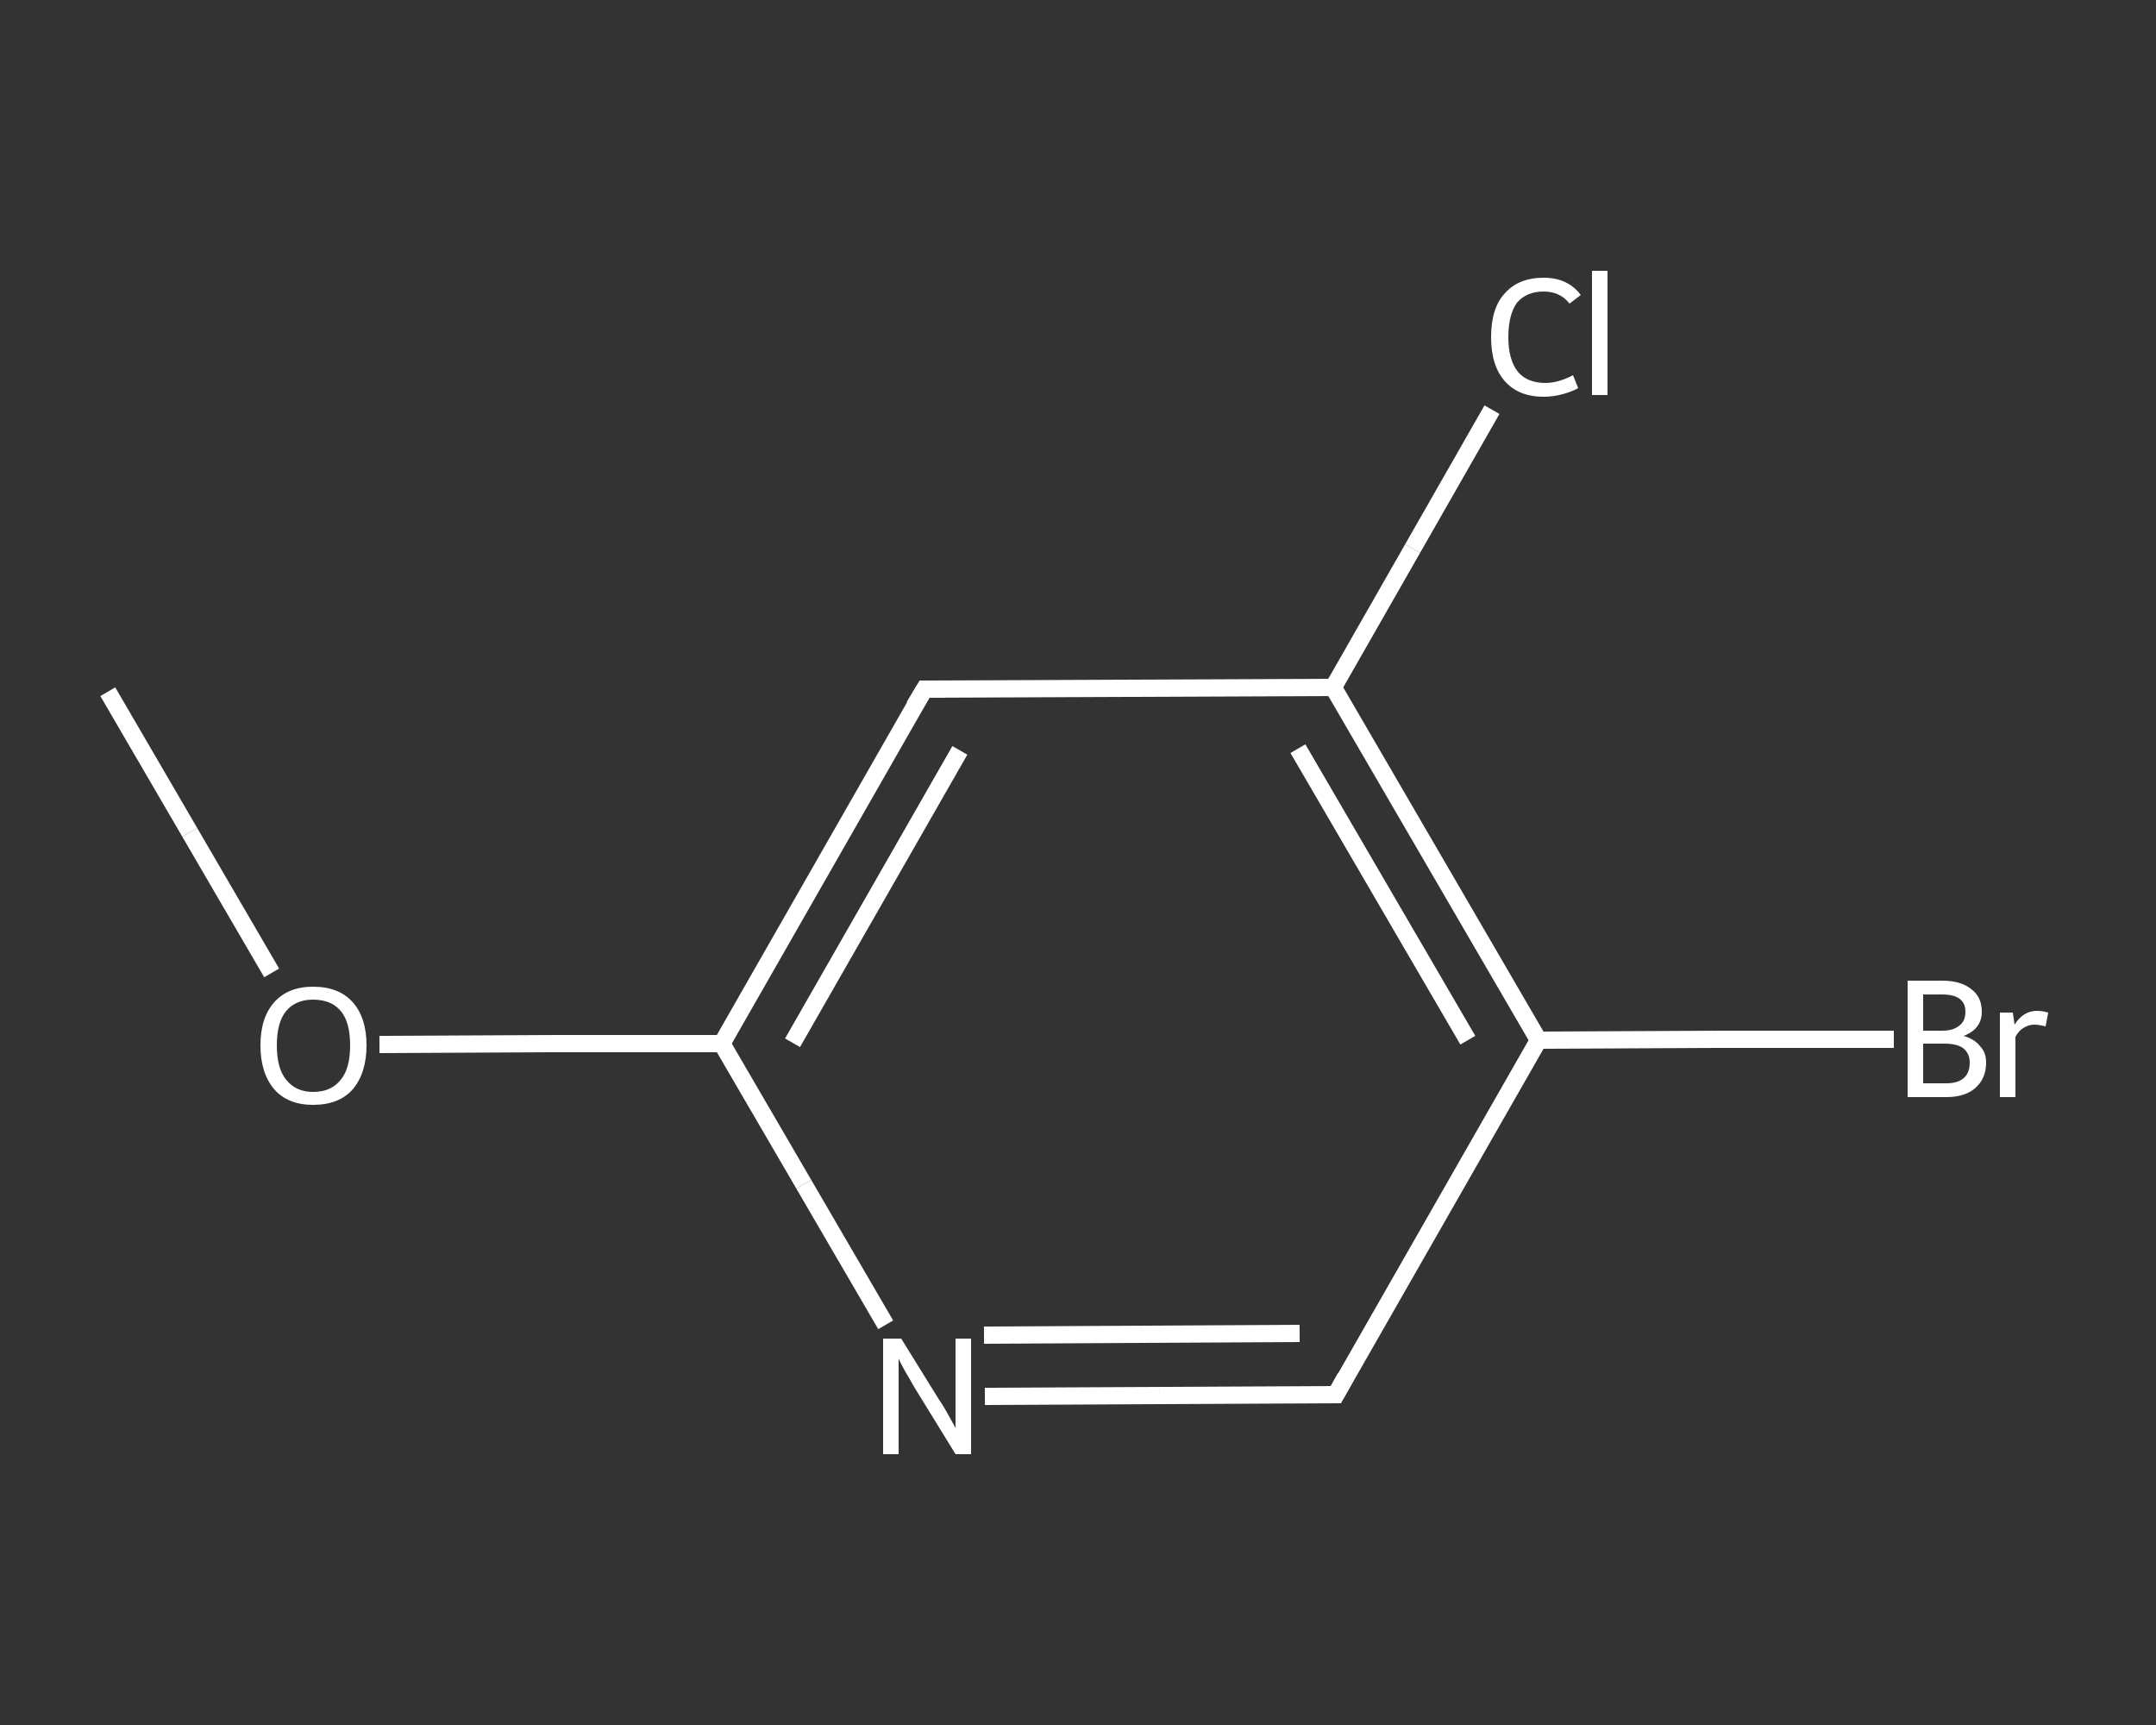 <?xml version='1.0' encoding='iso-8859-1'?>
<svg version='1.1' baseProfile='full'
              xmlns='http://www.w3.org/2000/svg'
                      xmlns:rdkit='http://www.rdkit.org/xml'
                      xmlns:xlink='http://www.w3.org/1999/xlink'
                  xml:space='preserve'
width='250px' height='200px' viewBox='0 0 250 200'>
<rect x="0" y="0" width="250" height="200" fill="#333333" stroke="none"/>
<!-- END OF HEADER -->
<rect style='opacity:1.0;fill:transparent;stroke:none' width='250.0' height='200.0' x='0.0' y='0.0'> </rect>
<path class='bond-0 atom-0 atom-1' d='M 12.5,80.2 L 22.0,96.5' style='fill:none;fill-rule:evenodd;stroke:#FFFFFF;stroke-width:2.0px;stroke-linecap:butt;stroke-linejoin:miter;stroke-opacity:1' />
<path class='bond-0 atom-0 atom-1' d='M 22.0,96.5 L 31.5,112.8' style='fill:none;fill-rule:evenodd;stroke:#FFFFFF;stroke-width:2.0px;stroke-linecap:butt;stroke-linejoin:miter;stroke-opacity:1' />
<path class='bond-1 atom-1 atom-2' d='M 44.0,121.1 L 63.9,121.0' style='fill:none;fill-rule:evenodd;stroke:#FFFFFF;stroke-width:2.0px;stroke-linecap:butt;stroke-linejoin:miter;stroke-opacity:1' />
<path class='bond-1 atom-1 atom-2' d='M 63.9,121.0 L 83.7,121.0' style='fill:none;fill-rule:evenodd;stroke:#FFFFFF;stroke-width:2.0px;stroke-linecap:butt;stroke-linejoin:miter;stroke-opacity:1' />
<path class='bond-2 atom-2 atom-3' d='M 83.7,121.0 L 107.2,79.9' style='fill:none;fill-rule:evenodd;stroke:#FFFFFF;stroke-width:2.0px;stroke-linecap:butt;stroke-linejoin:miter;stroke-opacity:1' />
<path class='bond-2 atom-2 atom-3' d='M 91.9,120.9 L 111.3,87.0' style='fill:none;fill-rule:evenodd;stroke:#FFFFFF;stroke-width:2.0px;stroke-linecap:butt;stroke-linejoin:miter;stroke-opacity:1' />
<path class='bond-3 atom-3 atom-4' d='M 107.2,79.9 L 154.6,79.7' style='fill:none;fill-rule:evenodd;stroke:#FFFFFF;stroke-width:2.0px;stroke-linecap:butt;stroke-linejoin:miter;stroke-opacity:1' />
<path class='bond-4 atom-4 atom-5' d='M 154.6,79.7 L 163.8,63.6' style='fill:none;fill-rule:evenodd;stroke:#FFFFFF;stroke-width:2.0px;stroke-linecap:butt;stroke-linejoin:miter;stroke-opacity:1' />
<path class='bond-4 atom-4 atom-5' d='M 163.8,63.6 L 173.0,47.5' style='fill:none;fill-rule:evenodd;stroke:#FFFFFF;stroke-width:2.0px;stroke-linecap:butt;stroke-linejoin:miter;stroke-opacity:1' />
<path class='bond-5 atom-4 atom-6' d='M 154.6,79.7 L 178.4,120.6' style='fill:none;fill-rule:evenodd;stroke:#FFFFFF;stroke-width:2.0px;stroke-linecap:butt;stroke-linejoin:miter;stroke-opacity:1' />
<path class='bond-5 atom-4 atom-6' d='M 150.5,86.8 L 170.2,120.6' style='fill:none;fill-rule:evenodd;stroke:#FFFFFF;stroke-width:2.0px;stroke-linecap:butt;stroke-linejoin:miter;stroke-opacity:1' />
<path class='bond-6 atom-6 atom-7' d='M 178.4,120.6 L 199.0,120.5' style='fill:none;fill-rule:evenodd;stroke:#FFFFFF;stroke-width:2.0px;stroke-linecap:butt;stroke-linejoin:miter;stroke-opacity:1' />
<path class='bond-6 atom-6 atom-7' d='M 199.0,120.5 L 219.6,120.5' style='fill:none;fill-rule:evenodd;stroke:#FFFFFF;stroke-width:2.0px;stroke-linecap:butt;stroke-linejoin:miter;stroke-opacity:1' />
<path class='bond-7 atom-6 atom-8' d='M 178.4,120.6 L 154.9,161.7' style='fill:none;fill-rule:evenodd;stroke:#FFFFFF;stroke-width:2.0px;stroke-linecap:butt;stroke-linejoin:miter;stroke-opacity:1' />
<path class='bond-8 atom-8 atom-9' d='M 154.9,161.7 L 134.5,161.8' style='fill:none;fill-rule:evenodd;stroke:#FFFFFF;stroke-width:2.0px;stroke-linecap:butt;stroke-linejoin:miter;stroke-opacity:1' />
<path class='bond-8 atom-8 atom-9' d='M 134.5,161.8 L 114.2,161.9' style='fill:none;fill-rule:evenodd;stroke:#FFFFFF;stroke-width:2.0px;stroke-linecap:butt;stroke-linejoin:miter;stroke-opacity:1' />
<path class='bond-8 atom-8 atom-9' d='M 150.7,154.6 L 132.4,154.7' style='fill:none;fill-rule:evenodd;stroke:#FFFFFF;stroke-width:2.0px;stroke-linecap:butt;stroke-linejoin:miter;stroke-opacity:1' />
<path class='bond-8 atom-8 atom-9' d='M 132.4,154.7 L 114.1,154.8' style='fill:none;fill-rule:evenodd;stroke:#FFFFFF;stroke-width:2.0px;stroke-linecap:butt;stroke-linejoin:miter;stroke-opacity:1' />
<path class='bond-9 atom-9 atom-2' d='M 102.7,153.6 L 93.2,137.3' style='fill:none;fill-rule:evenodd;stroke:#FFFFFF;stroke-width:2.0px;stroke-linecap:butt;stroke-linejoin:miter;stroke-opacity:1' />
<path class='bond-9 atom-9 atom-2' d='M 93.2,137.3 L 83.7,121.0' style='fill:none;fill-rule:evenodd;stroke:#FFFFFF;stroke-width:2.0px;stroke-linecap:butt;stroke-linejoin:miter;stroke-opacity:1' />
<path d='M 106.0,81.9 L 107.2,79.9 L 109.6,79.9' style='fill:none;stroke:#FFFFFF;stroke-width:2.0px;stroke-linecap:butt;stroke-linejoin:miter;stroke-opacity:1;' />
<path d='M 156.0,159.7 L 154.9,161.7 L 153.8,161.7' style='fill:none;stroke:#FFFFFF;stroke-width:2.0px;stroke-linecap:butt;stroke-linejoin:miter;stroke-opacity:1;' />
<path class='atom-1' d='M 30.2 121.2
Q 30.2 118.0, 31.8 116.2
Q 33.4 114.4, 36.3 114.4
Q 39.3 114.4, 40.9 116.2
Q 42.5 118.0, 42.5 121.2
Q 42.5 124.4, 40.9 126.3
Q 39.3 128.1, 36.3 128.1
Q 33.4 128.1, 31.8 126.3
Q 30.2 124.4, 30.2 121.2
M 36.3 126.6
Q 38.4 126.6, 39.5 125.2
Q 40.6 123.9, 40.6 121.2
Q 40.6 118.5, 39.5 117.2
Q 38.4 115.9, 36.3 115.9
Q 34.3 115.9, 33.2 117.2
Q 32.1 118.5, 32.1 121.2
Q 32.1 123.9, 33.2 125.2
Q 34.3 126.6, 36.3 126.6
' fill='#FFFFFF'/>
<path class='atom-5' d='M 172.9 39.1
Q 172.9 35.7, 174.5 34.0
Q 176.1 32.2, 179.0 32.2
Q 181.8 32.2, 183.3 34.2
L 182.0 35.2
Q 180.9 33.8, 179.0 33.8
Q 177.0 33.8, 175.9 35.1
Q 174.9 36.5, 174.9 39.1
Q 174.9 41.7, 176.0 43.1
Q 177.1 44.4, 179.2 44.4
Q 180.7 44.4, 182.4 43.5
L 183.0 45.0
Q 182.3 45.4, 181.2 45.7
Q 180.1 46.0, 179.0 46.0
Q 176.1 46.0, 174.5 44.2
Q 172.9 42.4, 172.9 39.1
' fill='#FFFFFF'/>
<path class='atom-5' d='M 184.6 31.4
L 186.4 31.4
L 186.4 45.8
L 184.6 45.8
L 184.6 31.4
' fill='#FFFFFF'/>
<path class='atom-7' d='M 227.7 120.1
Q 229.0 120.5, 229.6 121.3
Q 230.3 122.0, 230.3 123.2
Q 230.3 125.0, 229.1 126.1
Q 227.9 127.2, 225.7 127.2
L 221.2 127.2
L 221.2 113.7
L 225.2 113.7
Q 227.4 113.7, 228.6 114.7
Q 229.8 115.6, 229.8 117.3
Q 229.8 119.3, 227.7 120.1
M 223.0 115.3
L 223.0 119.5
L 225.2 119.5
Q 226.5 119.5, 227.2 118.9
Q 227.9 118.4, 227.9 117.3
Q 227.9 115.3, 225.2 115.3
L 223.0 115.3
M 225.7 125.6
Q 227.0 125.6, 227.7 125.0
Q 228.4 124.4, 228.4 123.2
Q 228.4 122.1, 227.6 121.5
Q 226.9 121.0, 225.4 121.0
L 223.0 121.0
L 223.0 125.6
L 225.7 125.6
' fill='#FFFFFF'/>
<path class='atom-7' d='M 233.4 117.4
L 233.6 118.8
Q 234.6 117.2, 236.2 117.2
Q 236.8 117.2, 237.5 117.4
L 237.2 119.0
Q 236.4 118.8, 235.9 118.8
Q 235.2 118.8, 234.6 119.2
Q 234.1 119.5, 233.7 120.2
L 233.7 127.2
L 231.9 127.2
L 231.9 117.4
L 233.4 117.4
' fill='#FFFFFF'/>
<path class='atom-9' d='M 104.5 155.2
L 108.9 162.3
Q 109.4 163.0, 110.1 164.3
Q 110.8 165.5, 110.8 165.6
L 110.8 155.2
L 112.6 155.2
L 112.6 168.6
L 110.8 168.6
L 106.0 160.8
Q 105.5 159.9, 104.9 158.9
Q 104.3 157.8, 104.2 157.5
L 104.2 168.6
L 102.4 168.6
L 102.4 155.2
L 104.5 155.2
' fill='#FFFFFF'/>
</svg>
